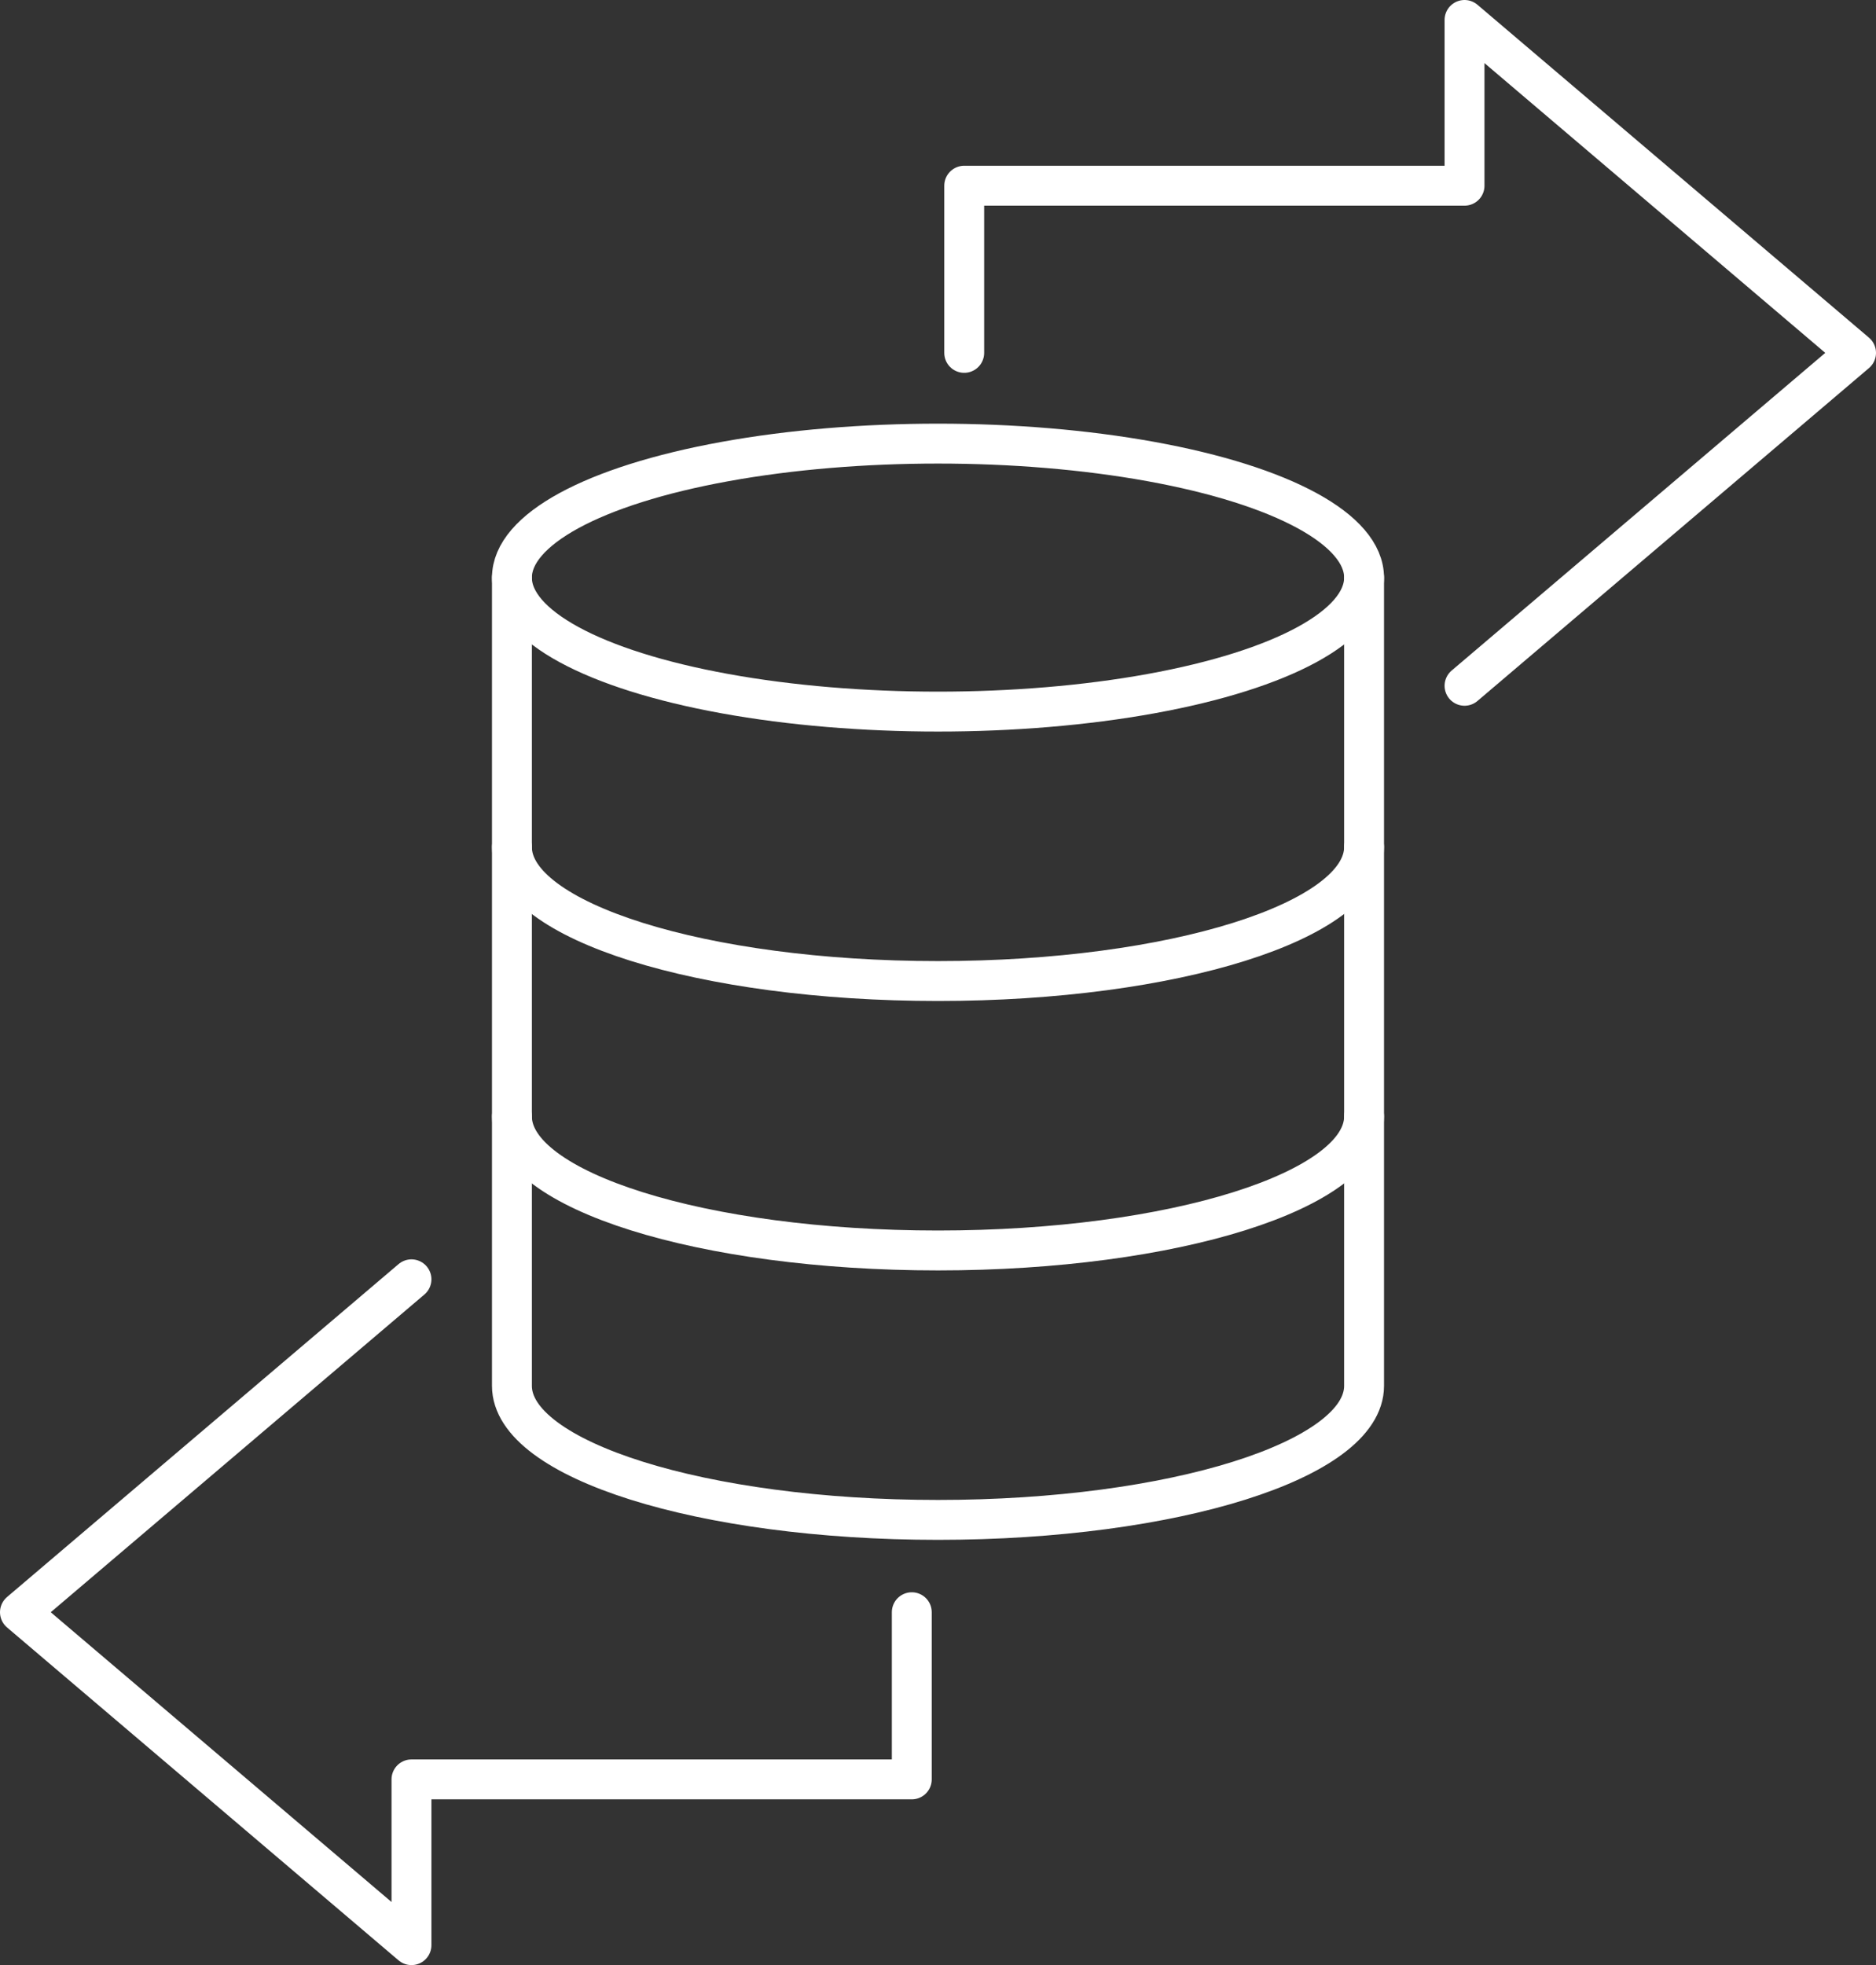 <svg xmlns="http://www.w3.org/2000/svg" width="47.024" height="49.246" viewBox="0 0 47.024 49.246"><rect x="0" y="0" width="47.024" height="49.246" fill="#333333" stroke="none"/><g transform="translate(0.5 0.5)"><g transform="translate(0 0)"><path d="M134.389,19.186l9.814-8.343L134.389,2.5V6.654H121.848v4.189" transform="translate(-98.179 -2.5)" fill="none" stroke="#fff" stroke-linecap="round" stroke-linejoin="round" stroke-width="1"/><path d="M12.314,161.631,2.5,169.974l9.814,8.343v-4.154H24.855v-4.189" transform="translate(-2.5 -130.071)" fill="none" stroke="#fff" stroke-linecap="round" stroke-linejoin="round" stroke-width="1"/><ellipse cx="10.68" cy="3.358" rx="10.68" ry="3.358" transform="translate(12.332 10.617)" fill="none" stroke="#fff" stroke-linecap="round" stroke-linejoin="round" stroke-width="1"/><path d="M86.041,107.011c0,1.855-4.782,3.358-10.68,3.358s-10.68-1.5-10.68-3.358" transform="translate(-52.349 -86.284)" fill="none" stroke="#fff" stroke-linecap="round" stroke-linejoin="round" stroke-width="1"/><path d="M86.041,141.056c0,1.855-4.782,3.358-10.68,3.358s-10.68-1.5-10.68-3.358" transform="translate(-52.349 -113.577)" fill="none" stroke="#fff" stroke-linecap="round" stroke-linejoin="round" stroke-width="1"/><path d="M86.041,72.965V93.221c0,1.855-4.782,3.358-10.68,3.358s-10.68-1.5-10.68-3.358V72.965" transform="translate(-52.349 -58.99)" fill="none" stroke="#fff" stroke-linecap="round" stroke-linejoin="round" stroke-width="1"/></g></g></svg>